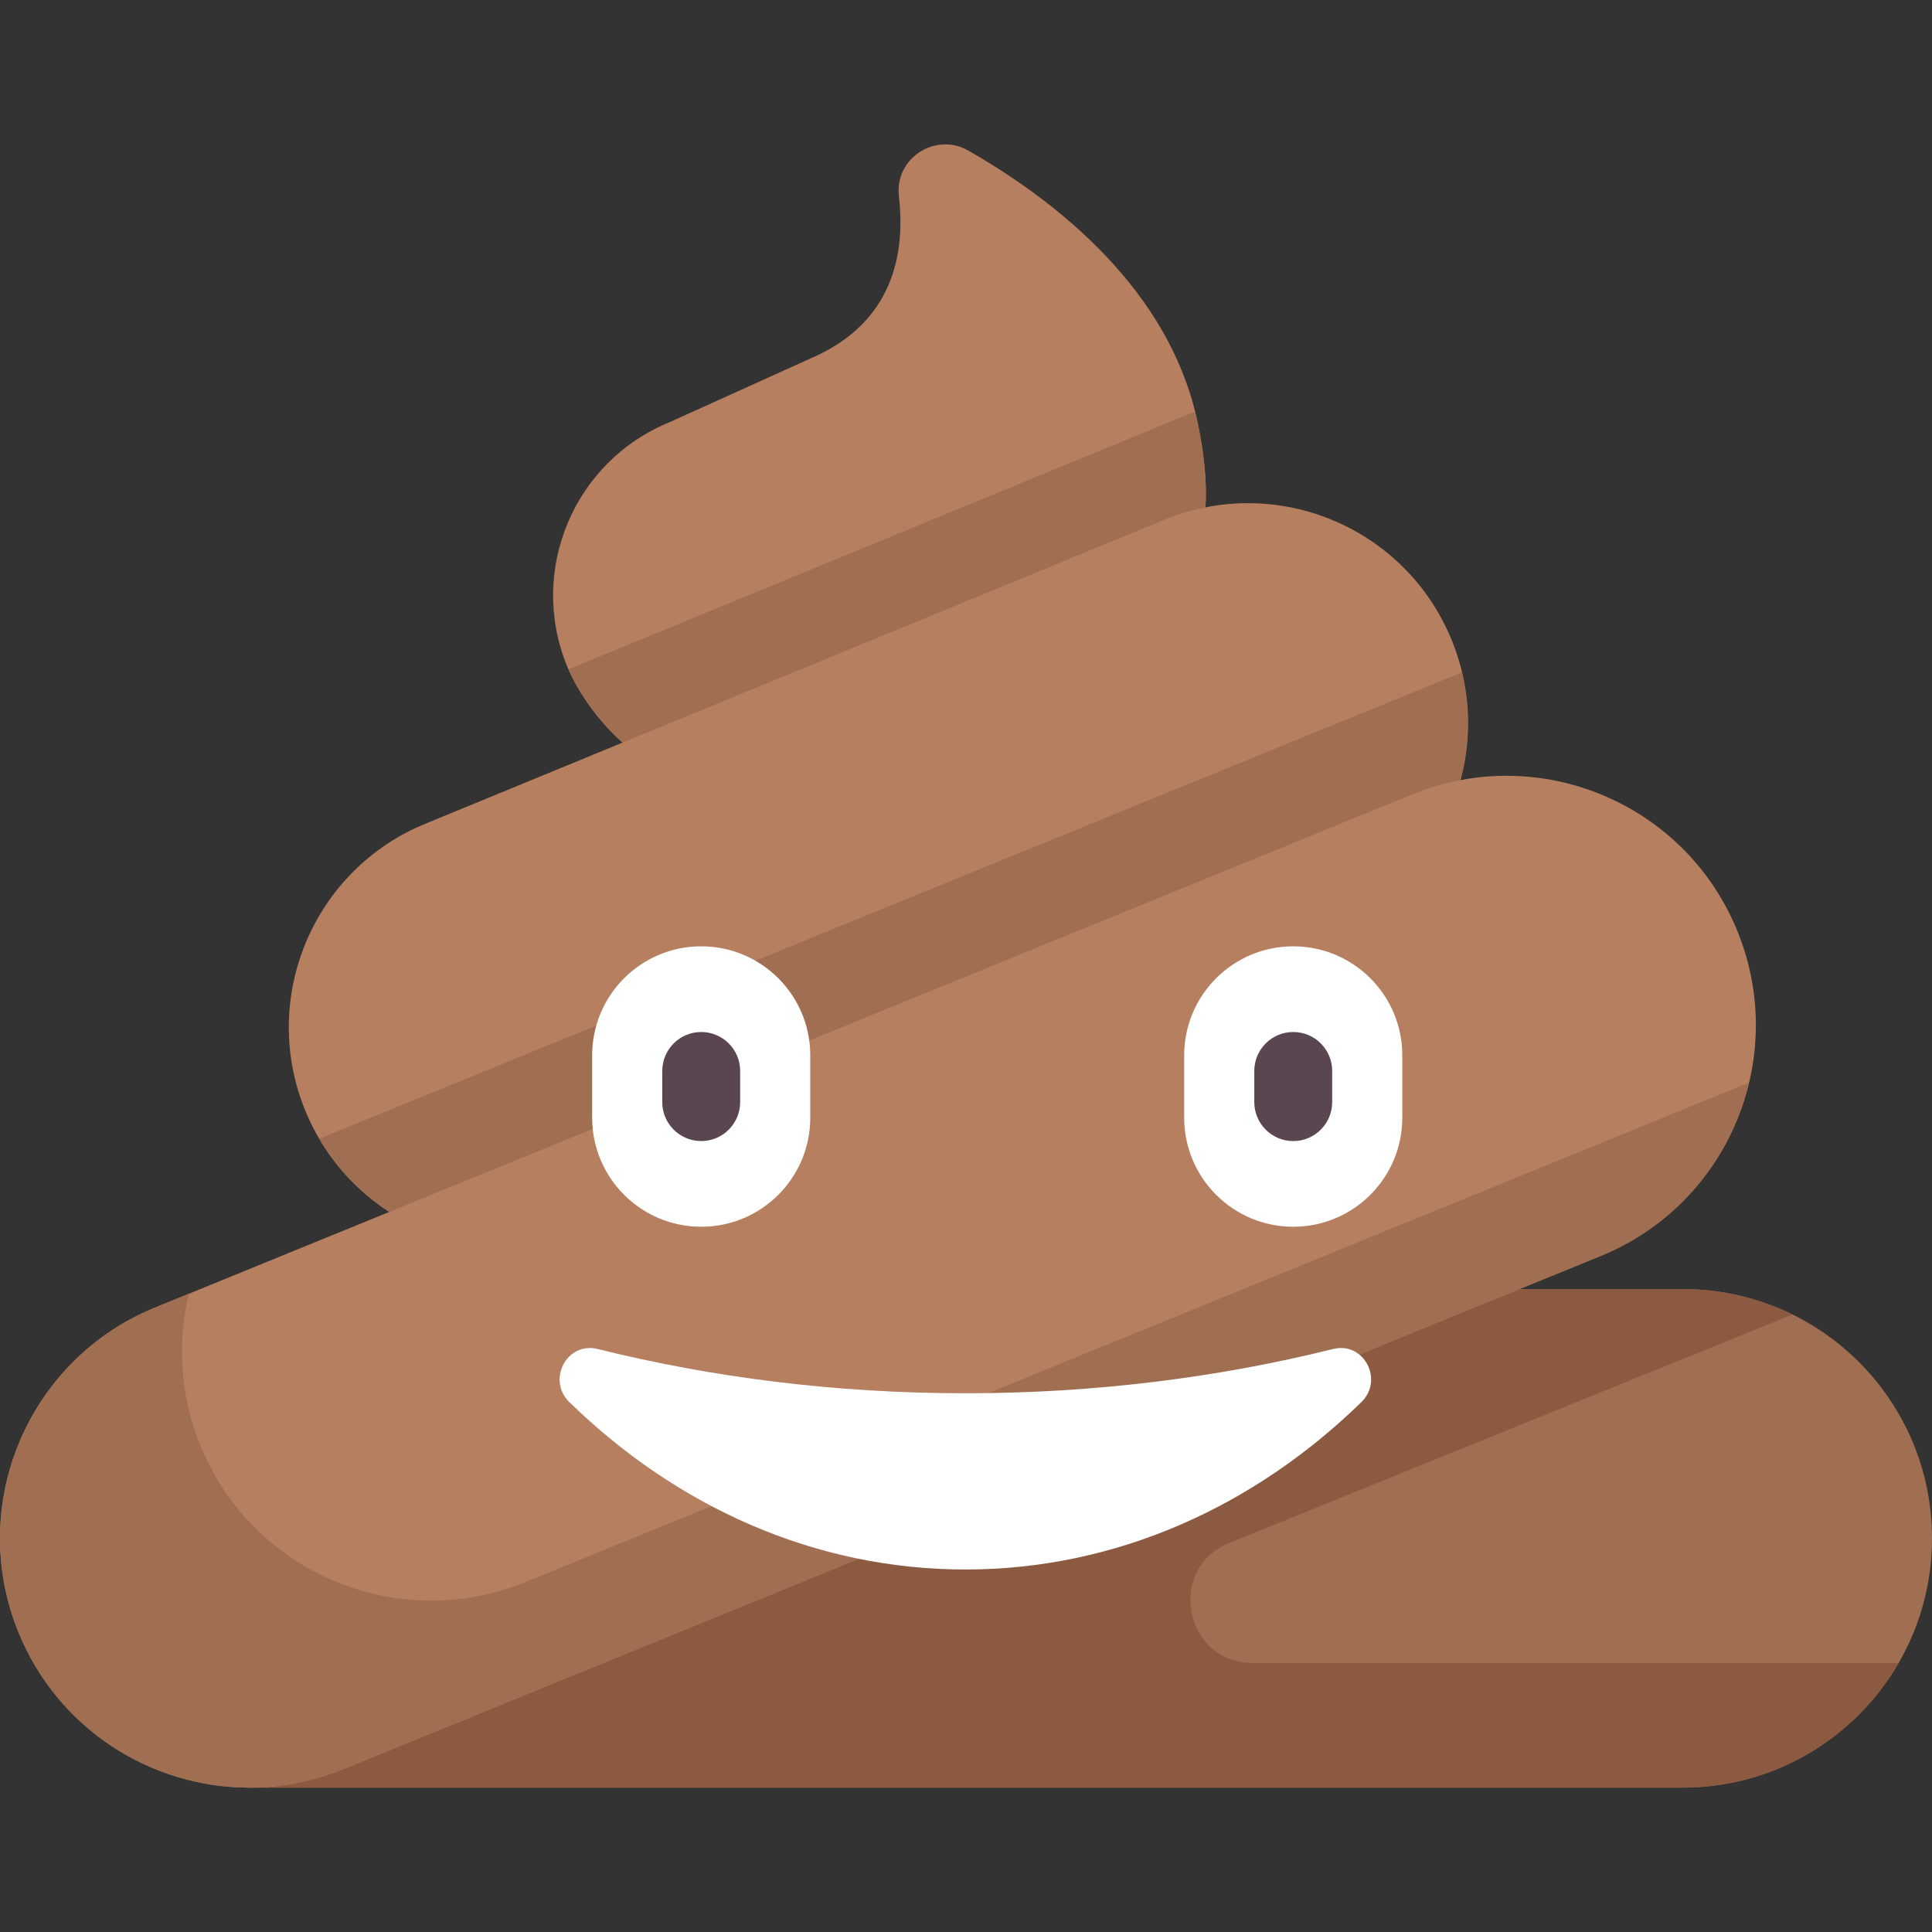 <?xml version="1.0" encoding="iso-8859-1"?>
<!-- Generator: Adobe Illustrator 19.0.0, SVG Export Plug-In . SVG Version: 6.00 Build 0)  -->
<svg version="1.1" id="Capa_1" xmlns="http://www.w3.org/2000/svg" xmlns:xlink="http://www.w3.org/1999/xlink" x="0px" y="0px"
	 viewBox="0 0 512 512" style="enable-background:new 0 0 512 512;" xml:space="preserve">
<rect x="0" y="0" width="512" height="512" fill="#333333" stroke="none"/>
<g>
	<path style="fill:#B67F5F;" d="M316.4,107.825c-8.84-33.229-38.022-55.484-59.775-67.91c-8.773-5.011-19.58,2.049-18.412,12.084
		c1.768,15.185-1.474,33.615-23.424,42.996l-37.417,16.926c-25.325,10.362-37.457,39.296-27.095,64.617
		c3.199,7.826,9.592,16.056,15.681,21.087l153.366-61.931C320.221,127.771,318.588,116.049,316.4,107.825z"/>
	<path style="fill:#A06E50;" d="M150.686,177.357c3.298,7.577,9.394,15.412,15.272,20.269l153.367-61.931
		c0.852-7.524-0.601-18.389-2.621-26.515c-0.617,0.228-1.241,0.4-1.854,0.651L150.686,177.357z"/>
	<path style="fill:#B67F5F;" d="M384.696,169.585c-12.188-29.807-46.226-44.077-76.04-31.885l-195.879,80.573
		c-29.8,12.192-44.077,46.233-31.885,76.04c9.235,22.576,31.01,36.241,53.984,36.241c7.352,0,14.829-1.402,22.056-4.356
		l195.879-80.572C382.611,233.433,396.888,199.391,384.696,169.585z"/>
	<path style="fill:#A06E50;" d="M134.876,330.552c7.352,0,14.829-1.402,22.056-4.356l195.879-80.572
		c26.958-11.029,41.138-39.935,34.585-67.415L84.625,301.76C95.223,319.84,114.563,330.552,134.876,330.552z"/>
	<path style="fill:#A06E50;" d="M66.093,473.737H445.94c36.484,0,66.06-29.576,66.06-66.06v0c0-36.484-29.576-66.06-66.06-66.06
		H66.093V473.737z"/>
	<path style="fill:#8C5A41;" d="M325.779,408.888l149.16-60.497c-8.764-4.296-18.581-6.774-28.999-6.774H66.093v132.12H445.94
		c24.437,0,45.723-13.304,57.151-33.03H331.986C313.847,440.707,308.969,415.706,325.779,408.888z"/>
	<path style="fill:#B67F5F;" d="M460.39,246.655c-13.81-33.772-52.376-49.94-86.156-36.127L41.062,346.52
		c-33.764,13.814-49.94,52.384-36.127,86.156c10.463,25.579,35.135,41.062,61.165,41.062c8.33,0,16.801-1.589,24.99-4.935
		l333.173-135.991C458.028,318.997,474.204,280.427,460.39,246.655z"/>
	<path style="fill:#A06E50;" d="M139.26,419.257c-8.189,3.347-16.66,4.935-24.99,4.935c-26.031,0-50.702-15.483-61.165-41.062
		c-5.435-13.287-6.166-27.3-3.072-40.272l-8.97,3.662c-33.764,13.814-49.94,52.384-36.127,86.156
		c10.463,25.579,35.135,41.062,61.165,41.062c8.33,0,16.801-1.589,24.99-4.935l333.173-135.991
		c20.48-8.379,34.428-25.883,39.199-45.884L139.26,419.257z"/>
	<path style="fill:#FFFFFF;" d="M158.411,357.505c-8.202-2.042-13.562,8.182-7.51,14.082c28.351,27.642,64.91,44.347,104.933,44.347
		c40.023,0,76.582-16.706,104.933-44.348c6.052-5.9,0.692-16.124-7.51-14.082c-30.341,7.553-63.129,11.724-97.423,11.724
		S188.752,365.058,158.411,357.505z"/>
	<path style="fill:#FFFFFF;" d="M342.721,325.102L342.721,325.102c-15.962,0-28.901-12.94-28.901-28.901v-16.515
		c0-15.962,12.94-28.901,28.901-28.901h0c15.962,0,28.901,12.94,28.901,28.901V296.2
		C371.622,312.162,358.682,325.102,342.721,325.102z"/>
	<path style="fill:#FFFFFF;" d="M185.828,325.102L185.828,325.102c-15.962,0-28.901-12.94-28.901-28.901v-16.515
		c0-15.962,12.94-28.901,28.901-28.901h0c15.962,0,28.901,12.94,28.901,28.901V296.2
		C214.729,312.162,201.789,325.102,185.828,325.102z"/>
	<path style="fill:#5A4650;" d="M342.721,302.394c-5.701,0-10.322-4.621-10.322-10.322v-8.258c0-5.701,4.621-10.322,10.322-10.322
		s10.322,4.621,10.322,10.322v8.258C353.043,297.773,348.422,302.394,342.721,302.394z"/>
	<path style="fill:#5A4650;" d="M185.828,302.394c-5.701,0-10.322-4.621-10.322-10.322v-8.258c0-5.701,4.621-10.322,10.322-10.322
		c5.701,0,10.322,4.621,10.322,10.322v8.258C196.149,297.773,191.529,302.394,185.828,302.394z"/>
</g>
<g>
</g>
<g>
</g>
<g>
</g>
<g>
</g>
<g>
</g>
<g>
</g>
<g>
</g>
<g>
</g>
<g>
</g>
<g>
</g>
<g>
</g>
<g>
</g>
<g>
</g>
<g>
</g>
<g>
</g>
</svg>
